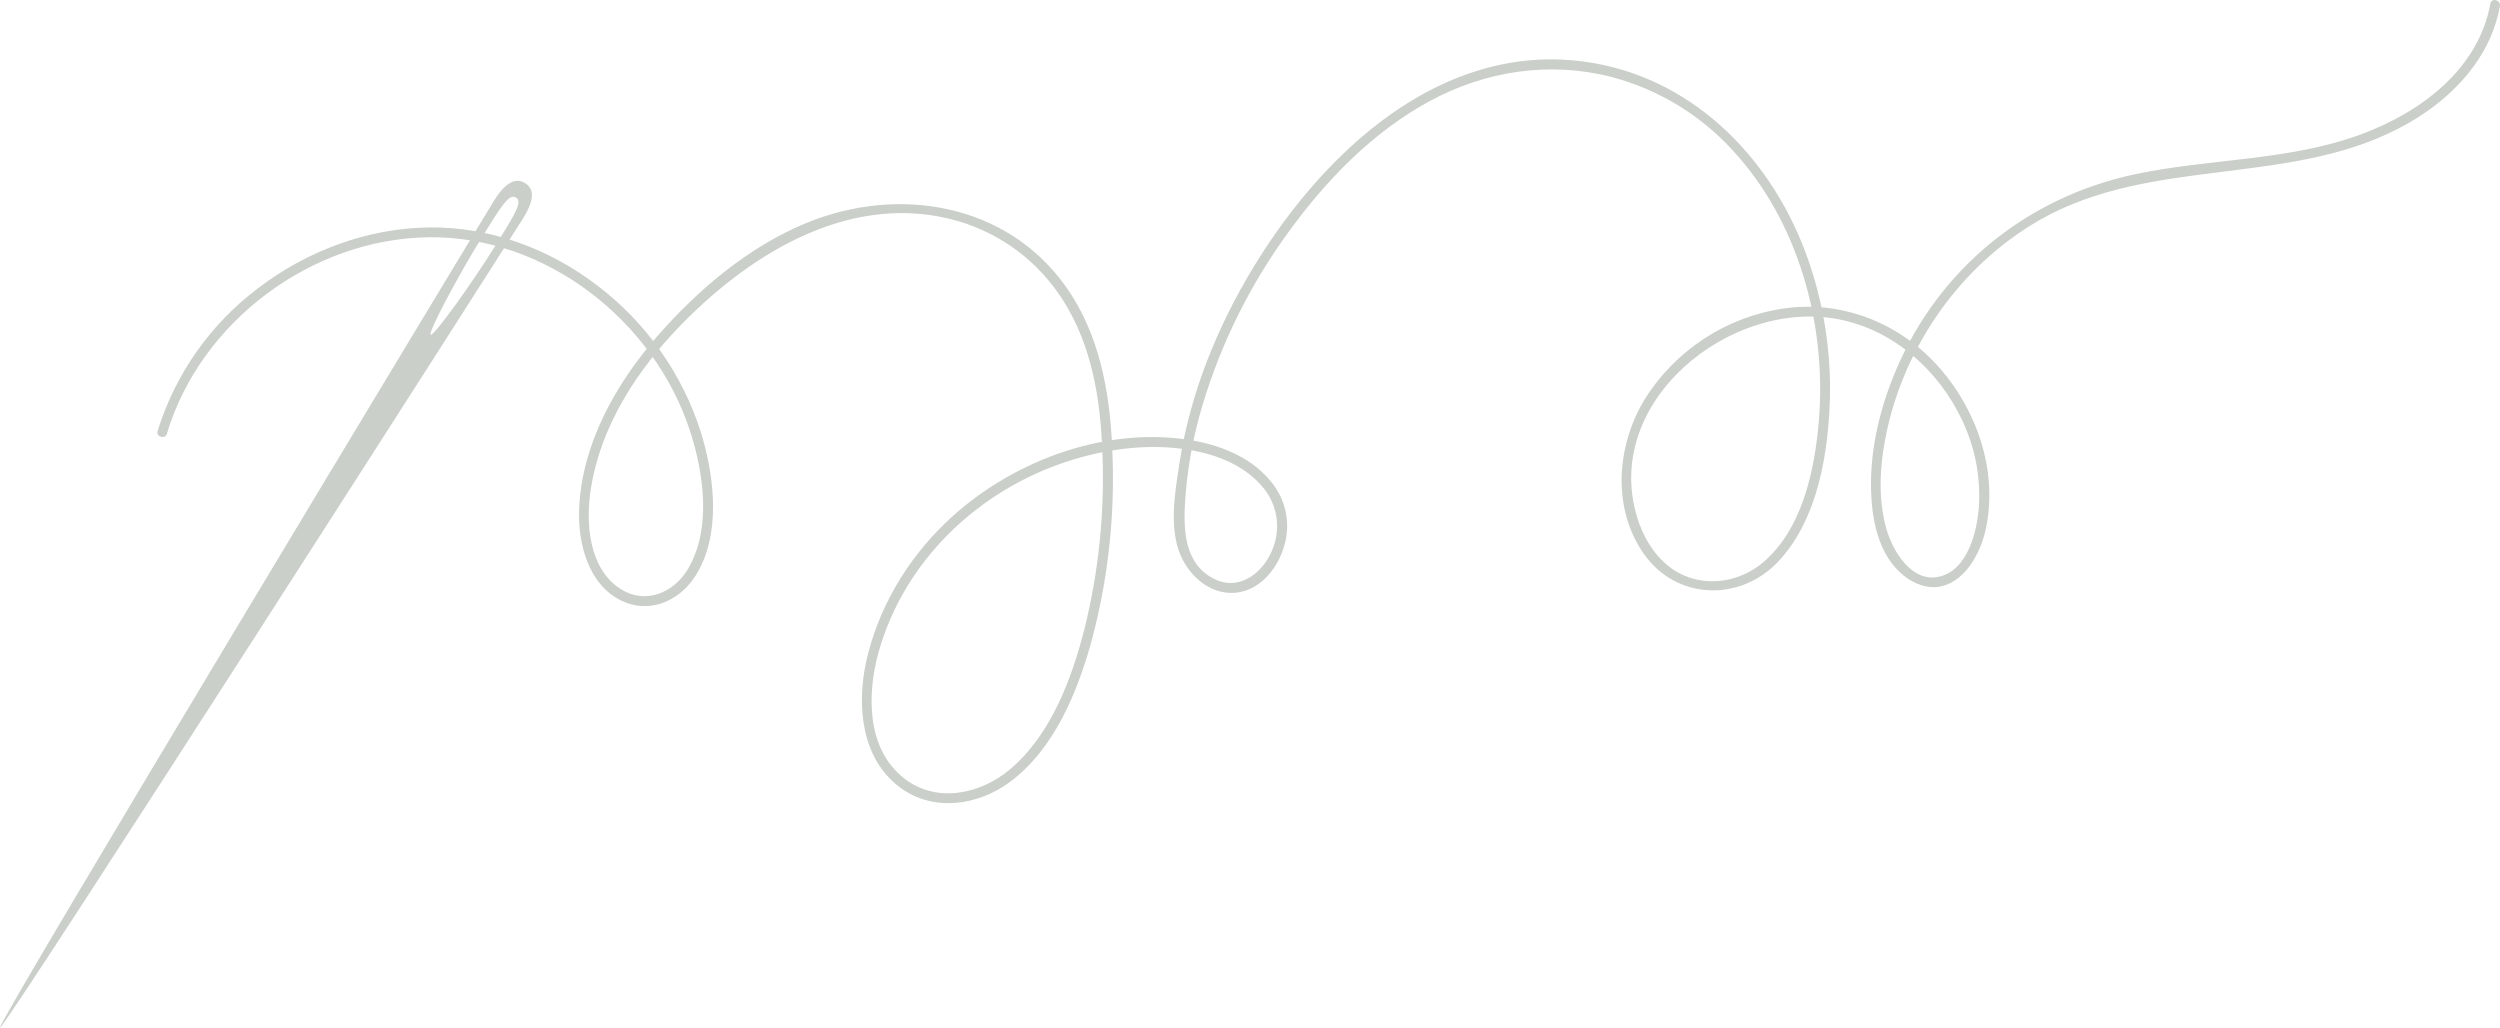 <svg width="399" height="164" viewBox="0 0 399 164" fill="none" xmlns="http://www.w3.org/2000/svg">
<g opacity="0.3">
<path d="M83.789 29.216C82.515 28.422 80.871 28.771 78.842 32.036C76.352 36.036 -0.649 163.586 0.004 163.999C0.663 164.412 80.957 38.91 83.447 34.91C85.578 31.478 85.058 30.009 83.789 29.221M68.738 53.428C68.256 53.128 73.241 43.778 77 37.73C80.116 32.717 81.273 30.857 82.349 31.527C83.425 32.197 82.269 34.063 79.152 39.07C75.394 45.118 69.22 53.723 68.733 53.423" fill="#4D5D4D"/>
<path d="M26.642 69.191C32.029 51.3 49.736 38.132 68.374 37.869C87.013 37.607 104.27 51.08 110.058 68.569C112.296 75.336 113.651 84.456 109.731 90.916C107.45 94.68 102.926 96.514 99.012 93.983C93.947 90.702 93.454 83.464 94.289 78.081C95.863 67.899 101.764 58.919 108.853 51.686C120.21 40.105 136.192 30.433 152.936 35.296C159.795 37.312 165.695 41.74 169.556 47.767C174.267 55.074 175.638 63.701 175.943 72.242C176.329 81.716 175.365 91.2 173.073 100.401C171.023 108.427 167.692 117.343 161.155 122.817C156.448 126.758 149.503 128.254 144.342 124.259C138.265 119.557 138.35 110.775 140.235 104.052C144.32 89.458 156.191 78.215 170.439 73.615C176.27 71.727 182.567 70.843 188.676 71.631C193.404 72.242 198.41 73.968 201.537 77.754C203.781 80.391 204.429 84.032 203.24 87.286C201.874 91.211 197.912 94.519 193.709 92.358C188.869 89.881 188.853 84.22 189.174 79.528C189.543 74.494 190.464 69.513 191.915 64.677C194.908 54.699 199.583 45.311 205.735 36.915C211.705 28.69 219.11 21.066 228.106 16.177C237.085 11.298 247.344 9.732 257.276 12.306C264.676 14.268 271.353 18.321 276.52 23.978C287.068 35.376 291.549 51.825 290.291 67.116C289.638 75.014 287.662 84.541 281.264 89.86C277.794 92.744 272.852 93.661 268.67 91.801C264.89 90.117 262.465 86.407 261.287 82.552C255.67 64.151 276.107 47.627 293.391 50.946C302.242 52.646 309.513 59.176 313.245 67.25C315.189 71.411 316.083 75.979 315.853 80.568C315.623 84.595 314.102 91.066 309.406 92.058C305.021 92.986 302.033 87.833 301.059 84.386C299.618 79.276 300.058 73.679 301.193 68.553C304.245 54.78 313.101 42.325 325.319 35.237C343.551 24.664 366.243 30.09 384.448 19.613C391.526 15.544 397.48 9.244 398.985 0.987C399.167 -0.004 397.652 -0.428 397.47 0.569C395.553 11.089 386.311 17.935 376.818 21.442C365.284 25.704 352.686 25.275 340.761 27.806C323.569 31.452 309.454 42.855 302.585 59.106C300.063 65.068 298.467 71.604 298.617 78.113C298.719 82.659 299.672 87.887 303.067 91.195C304.646 92.734 306.933 93.929 309.187 93.683C313.406 93.222 315.987 88.493 316.854 84.777C318.975 75.663 315.708 65.808 309.69 58.87C303.479 51.713 294.28 47.917 284.846 49.209C275.599 50.512 267.401 55.846 262.459 63.787C257.983 71.191 257.233 81.196 262.427 88.493C267.61 95.774 277.698 96.058 283.759 89.672C289.691 83.421 291.512 73.861 291.978 65.535C292.46 56.929 291.159 48.319 288.149 40.245C282.308 24.664 269.623 12.048 252.698 9.818C229.808 6.799 211.164 24.385 200.102 42.561C194.277 52.126 189.94 62.822 188.242 73.931C187.541 78.493 186.54 84.166 188.392 88.557C189.945 92.251 193.666 95.296 197.859 94.508C201.553 93.811 204.123 90.321 205.034 86.863C205.944 83.56 205.258 80.022 203.186 77.293C200.006 73.041 194.737 70.961 189.64 70.183C175.756 68.076 160.806 73.888 150.842 83.501C144.663 89.463 140.015 97.329 138.211 105.762C136.723 112.716 137.494 121.091 143.614 125.659C148.931 129.626 156.052 128.592 161.16 124.817C168.276 119.563 171.997 110.389 174.262 102.127C176.923 92.133 178.015 81.785 177.507 71.454C177.111 62.404 175.445 53.246 170.096 45.724C160.63 32.417 143.357 29.602 128.793 35.548C119.551 39.322 111.418 46.196 104.902 53.664C98.267 61.262 92.854 70.891 92.431 81.19C92.212 86.638 93.834 93.264 99.167 95.865C103.563 98.01 108.302 95.999 110.877 92.085C115.203 85.506 114.036 75.99 111.835 68.902C108.864 59.61 103.102 51.461 95.339 45.569C87.639 39.671 78.14 36.164 68.401 36.298C58.576 36.438 48.938 40.068 41.163 46.019C33.576 51.734 27.975 59.696 25.154 68.778C24.859 69.749 26.38 70.167 26.669 69.197" fill="#4D5D4D"/>
</g>
</svg>
